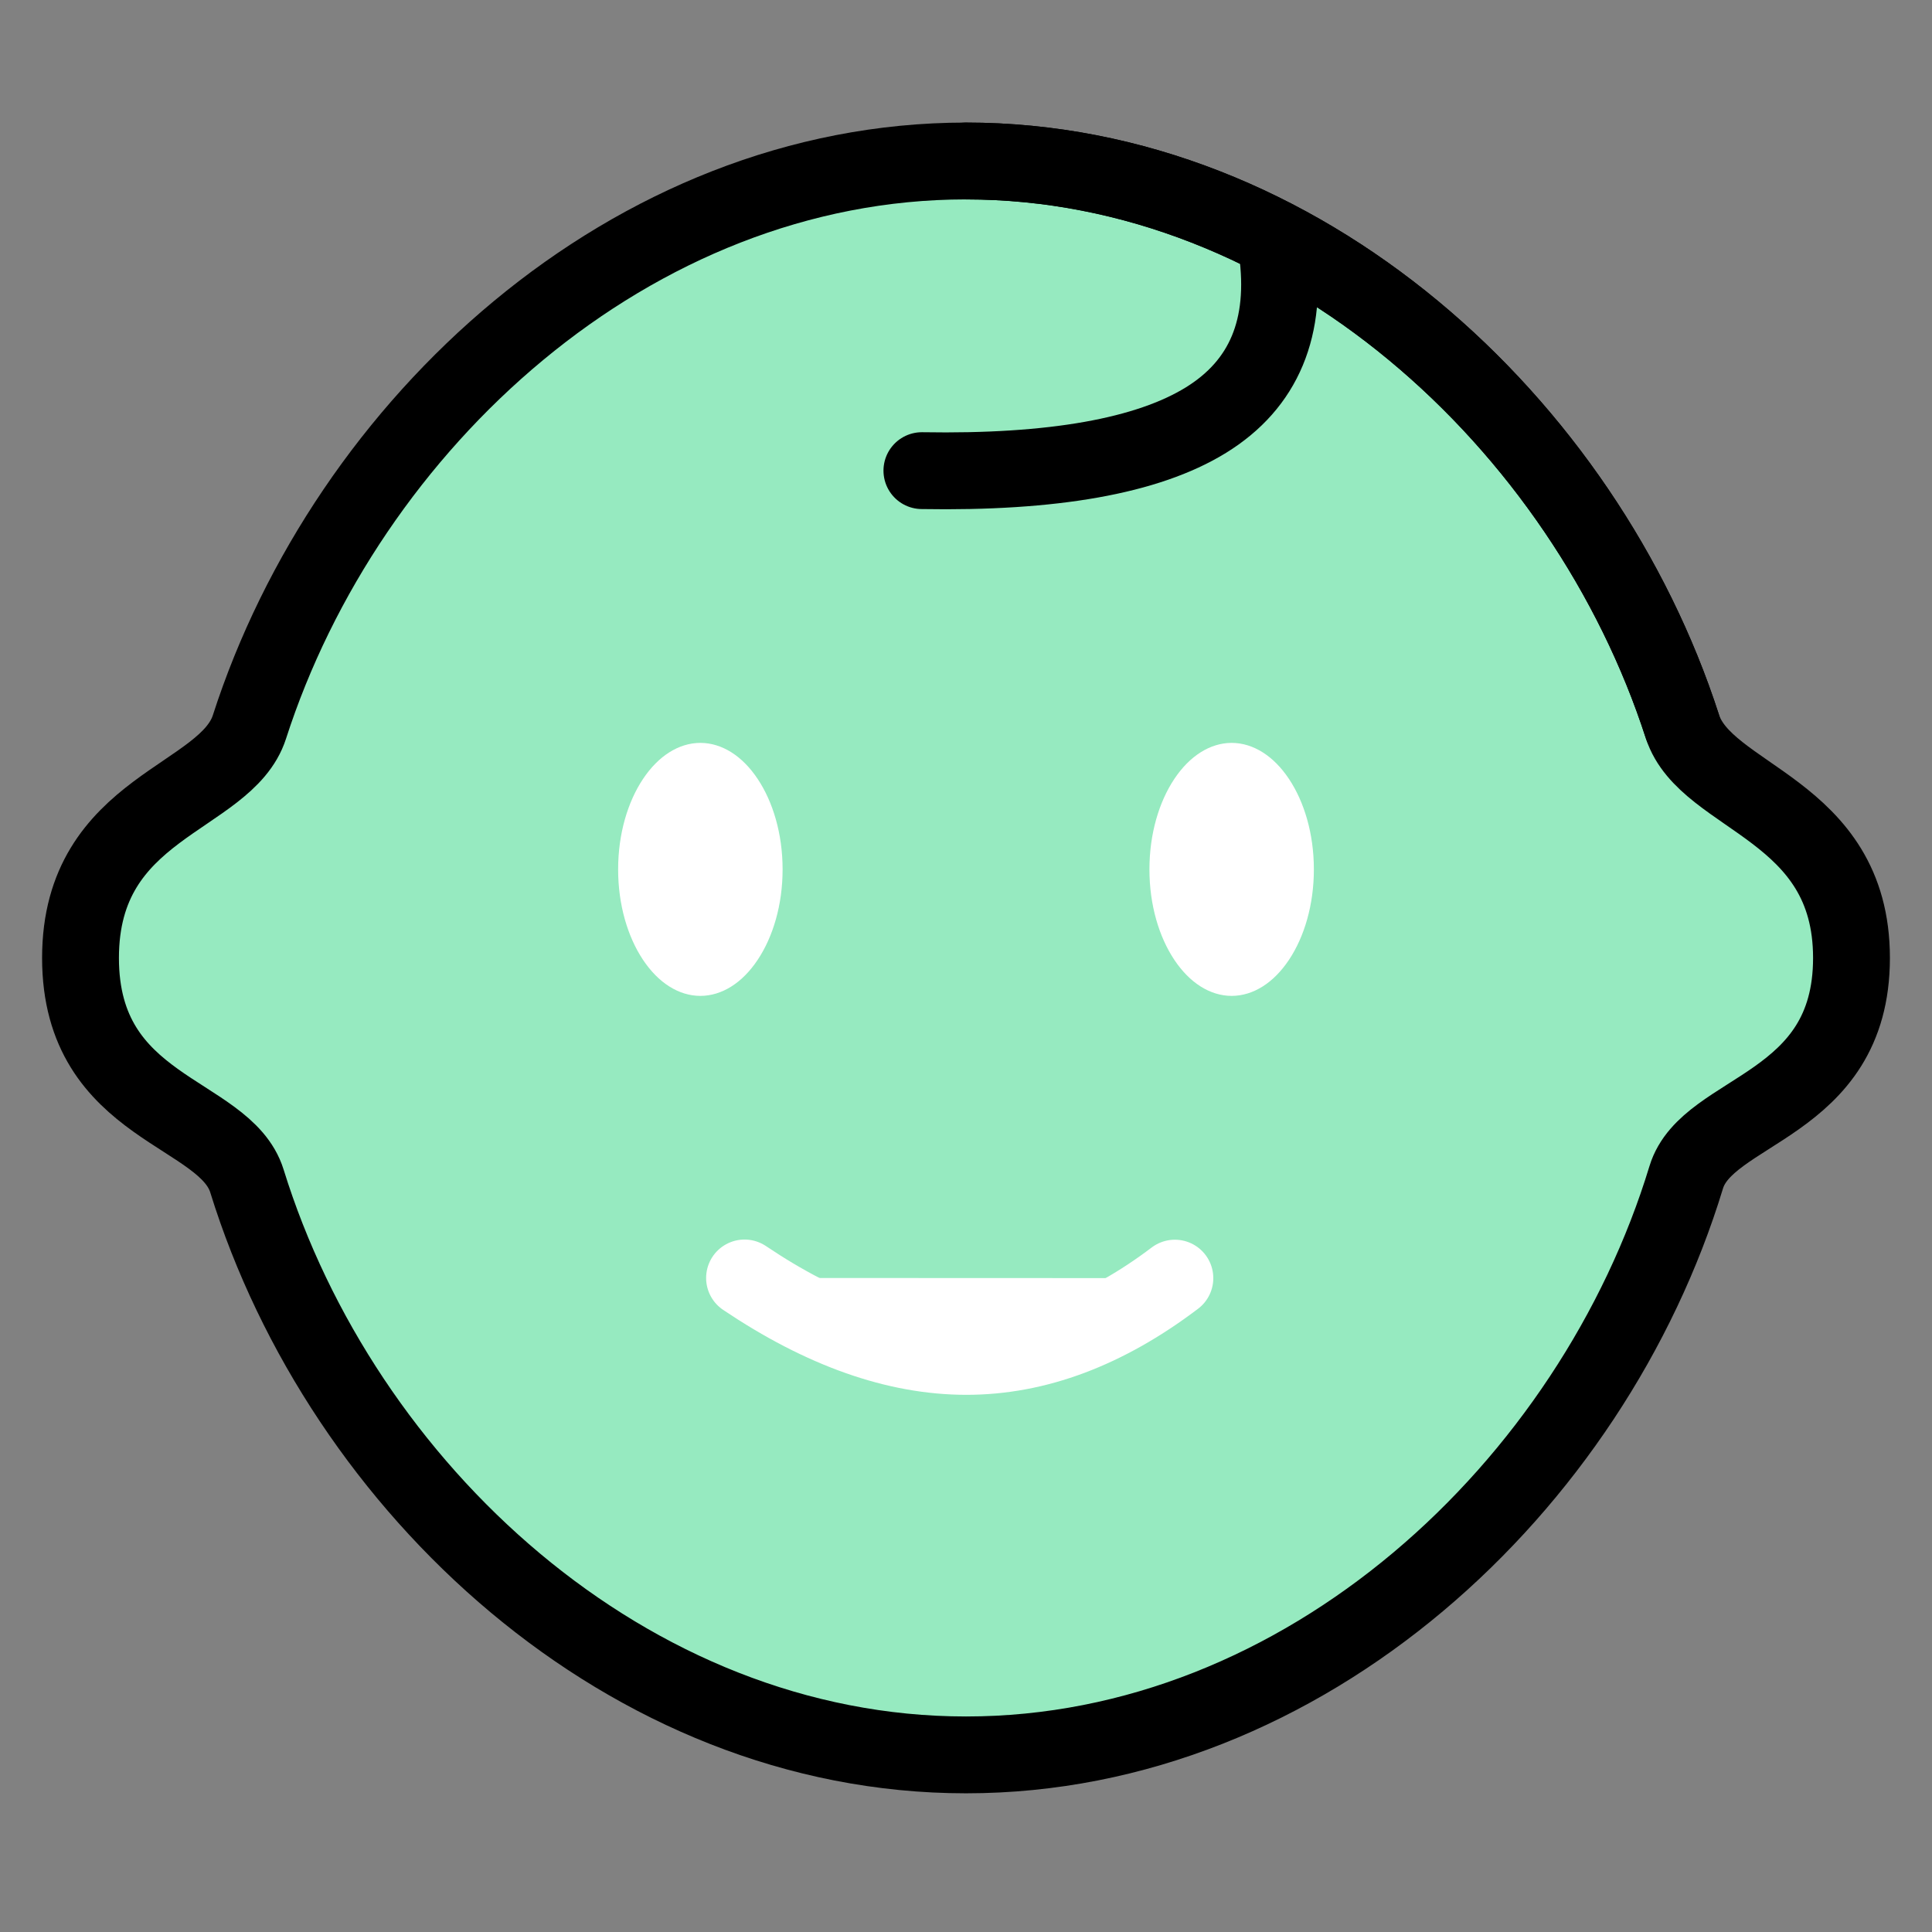 <?xml version="1.0" encoding="UTF-8"?> <svg xmlns="http://www.w3.org/2000/svg" width="70" height="70" viewBox="0 0 70 70" fill="none"><rect x="0" y="0" width="70" height="70" fill="#808080" stroke="none"/><g clip-path="url(#clip0_1204_6198)"><path d="M70 0H0V70H70V0Z" fill="white" fill-opacity="0.01"></path><path fill-rule="evenodd" clip-rule="evenodd" d="M35 63.583C47.297 63.583 57.693 53.84 61.095 42.656C61.859 40.141 67.083 40.141 67.083 34.708C67.083 29.275 61.81 28.962 60.956 26.32C57.418 15.363 47.135 5.833 35 5.833C22.859 5.833 12.57 15.372 9.038 26.338C8.188 28.976 2.917 29.18 2.917 34.708C2.917 40.236 8.155 40.236 8.947 42.79C12.391 53.906 22.753 63.583 35 63.583Z" fill="#96EAC0" stroke="black" stroke-width="2.784"></path><path d="M60.956 26.32C57.418 15.363 47.135 5.833 35 5.833" stroke="black" stroke-width="2.784" stroke-linecap="round"></path><path d="M27.855 31.5C27.855 32.705 27.527 33.763 27.037 34.498C26.544 35.239 25.942 35.583 25.375 35.583C24.809 35.583 24.207 35.239 23.713 34.498C23.223 33.763 22.896 32.705 22.896 31.5C22.896 30.294 23.223 29.237 23.713 28.501C24.207 27.761 24.809 27.416 25.375 27.416C25.942 27.416 26.544 27.761 27.037 28.501C27.527 29.237 27.855 30.294 27.855 31.5Z" fill="white" stroke="white"></path><path d="M47.104 31.5C47.104 32.705 46.777 33.763 46.287 34.498C45.793 35.239 45.191 35.583 44.625 35.583C44.059 35.583 43.457 35.239 42.963 34.498C42.473 33.763 42.146 32.705 42.146 31.5C42.146 30.294 42.473 29.237 42.963 28.501C43.457 27.761 44.059 27.416 44.625 27.416C45.191 27.416 45.793 27.761 46.287 28.501C46.777 29.237 47.104 30.294 47.104 31.5Z" fill="white" stroke="white"></path><path fill-rule="evenodd" clip-rule="evenodd" d="M26.976 46.303C29.792 48.198 32.471 49.145 35.014 49.145C37.553 49.145 40.072 48.2 42.568 46.309" fill="white"></path><path d="M26.976 46.303C29.792 48.198 32.471 49.145 35.014 49.145C37.553 49.145 40.072 48.2 42.568 46.309" stroke="white" stroke-width="2.784" stroke-linecap="round"></path><path d="M46.27 9.042C46.661 11.861 45.801 13.922 43.691 15.223C41.58 16.524 38.15 17.134 33.402 17.052" stroke="black" stroke-width="2.784" stroke-linecap="round"></path></g><defs><clipPath id="clip0_1204_6198"><rect width="70" height="70" fill="white"></rect></clipPath></defs></svg> 